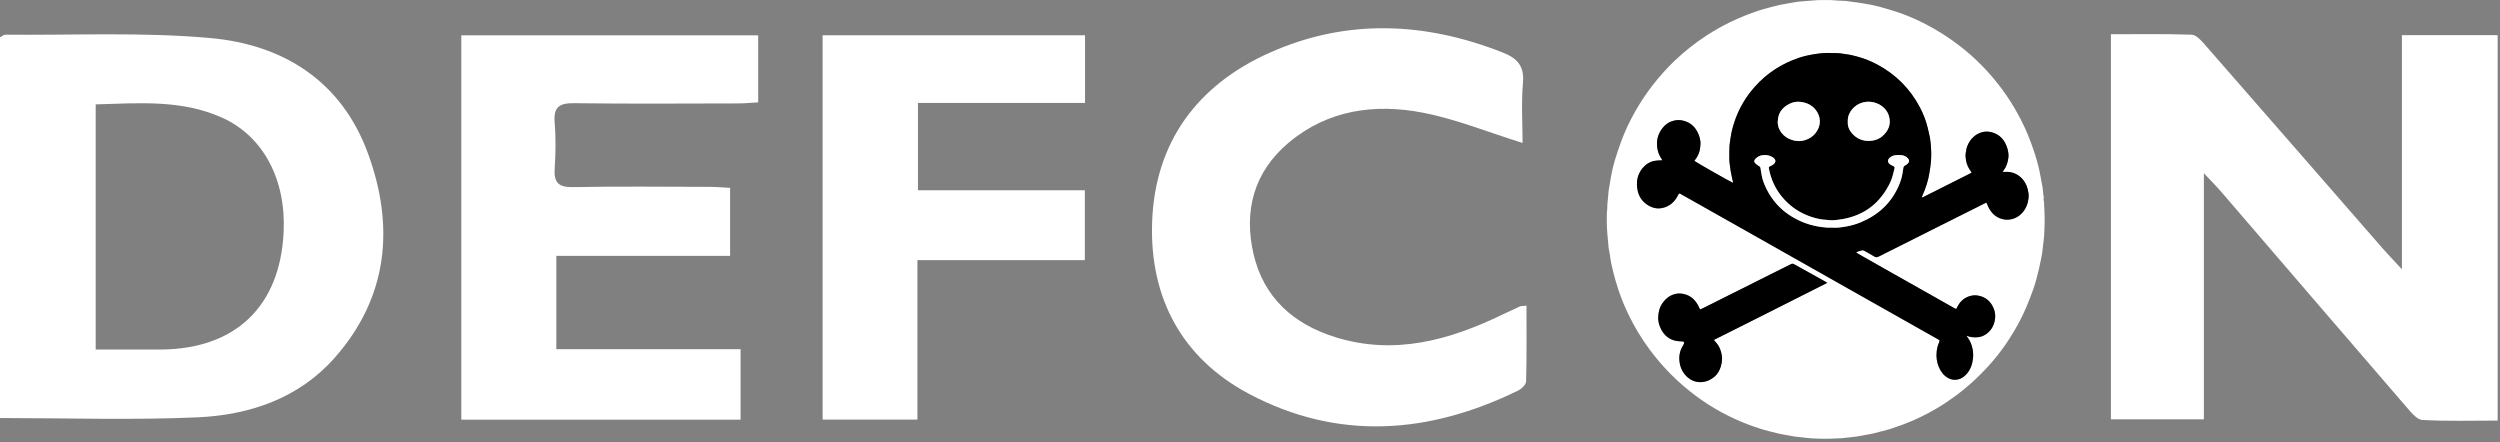 <svg width="650" height="115" viewBox="0 0 650 115" fill="none" xmlns="http://www.w3.org/2000/svg">
<rect x="0" y="0" width="650" height="115" fill="#808080" stroke="none"/>
<path d="M531.3 51.62C531.35 51.96 531.41 52.31 531.45 52.65C531.48 52.98 531.49 53.31 531.5 53.65C531.54 54.73 531.61 55.81 531.61 56.89C531.61 58.32 531.55 59.75 531.48 61.17C531.44 61.94 531.31 62.71 531.23 63.48C531.16 64.08 531.11 64.67 531.03 65.27C530.97 65.71 530.9 66.15 530.83 66.58C530.76 66.98 530.67 67.38 530.58 67.78C530.43 68.51 530.29 69.23 530.12 69.95C529.93 70.76 529.73 71.58 529.51 72.38C529.25 73.31 529 74.24 528.67 75.14C528.09 76.73 527.5 78.31 526.84 79.87C525.53 82.94 523.92 85.85 522.08 88.63C520.77 90.6 519.35 92.49 517.79 94.27C516.07 96.25 514.22 98.1 512.26 99.84C510.02 101.82 507.63 103.6 505.12 105.21C502.78 106.71 500.33 108 497.8 109.14C495.83 110.02 493.82 110.75 491.78 111.43C491 111.69 490.2 111.87 489.41 112.09C488.66 112.29 487.92 112.5 487.17 112.67C486.54 112.82 485.9 112.92 485.26 113.04C484.49 113.18 483.72 113.34 482.94 113.47C482.35 113.56 481.75 113.61 481.15 113.68C480.35 113.77 479.55 113.86 478.75 113.94C478.42 113.97 478.08 113.97 477.75 113.98C476.74 114.02 475.72 114.08 474.71 114.08C473.44 114.08 472.17 114.03 470.9 113.96C470.11 113.92 469.33 113.79 468.55 113.71C467.92 113.64 467.29 113.59 466.67 113.51C466.17 113.44 465.68 113.33 465.18 113.24C464.84 113.18 464.5 113.12 464.16 113.06C462.77 112.84 461.42 112.48 460.06 112.14C458.05 111.63 456.09 110.98 454.16 110.23C451.85 109.34 449.62 108.29 447.44 107.11C445.24 105.91 443.13 104.56 441.11 103.07C438.65 101.26 436.35 99.27 434.21 97.09C432.28 95.13 430.51 93.04 428.87 90.83C426.74 87.96 424.9 84.9 423.36 81.68C422.33 79.54 421.44 77.35 420.7 75.09C420.23 73.65 419.79 72.2 419.45 70.73C419.26 69.9 419.03 69.08 418.87 68.24C418.73 67.53 418.65 66.81 418.54 66.09C418.46 65.61 418.37 65.13 418.28 64.65C418.28 64.6 418.26 64.56 418.25 64.51C418.19 63.8 418.12 63.09 418.06 62.38C418.05 62.25 418.03 62.13 418.02 62C417.98 61.59 417.94 61.18 417.91 60.77C417.87 60.23 417.84 59.7 417.81 59.16C417.79 58.84 417.78 58.53 417.78 58.21C417.78 56.91 417.71 55.61 417.88 54.31C417.92 53.97 417.88 53.61 417.91 53.27C417.94 52.84 417.98 52.42 418.02 52C418.02 51.92 418.04 51.84 418.05 51.76C418.11 51.07 418.15 50.37 418.23 49.68C418.29 49.15 418.41 48.62 418.5 48.1C418.55 47.77 418.59 47.44 418.65 47.12C418.81 46.22 418.95 45.32 419.16 44.43C419.39 43.4 419.64 42.37 419.96 41.36C420.46 39.75 420.98 38.14 421.58 36.56C422.59 33.86 423.84 31.26 425.28 28.75C426.63 26.39 428.14 24.14 429.81 22C431.51 19.82 433.36 17.77 435.35 15.85C436.64 14.61 438 13.44 439.41 12.32C440.81 11.2 442.27 10.16 443.78 9.18C445.7 7.94 447.68 6.82 449.74 5.81C452.23 4.59 454.8 3.56 457.43 2.7C458.39 2.39 459.37 2.15 460.34 1.88C461.1 1.68 461.86 1.47 462.63 1.3C463.28 1.16 463.93 1.06 464.58 0.94C465.4 0.79 466.22 0.63 467.05 0.51C467.72 0.41 468.4 0.36 469.08 0.31C470.17 0.22 471.26 0.13 472.34 0.05C472.66 0.03 472.97 0.02 473.29 0.02C474.15 0.02 475 0 475.86 0.02C476.46 0.03 477.06 0.1 477.66 0.14C477.96 0.16 478.26 0.18 478.56 0.18C479.51 0.19 480.45 0.28 481.39 0.45C481.9 0.54 482.42 0.58 482.94 0.65C483.5 0.73 484.06 0.82 484.62 0.92C485.27 1.03 485.93 1.14 486.58 1.27C487.29 1.42 488 1.57 488.7 1.76C489.54 1.98 490.37 2.23 491.2 2.48C492.22 2.8 493.25 3.11 494.26 3.47C496.48 4.28 498.64 5.23 500.73 6.32C503.73 7.88 506.58 9.68 509.27 11.74C511.39 13.36 513.4 15.12 515.26 17.02C518.39 20.22 521.13 23.72 523.45 27.56C524.91 29.98 526.19 32.49 527.27 35.1C527.91 36.65 528.47 38.23 529 39.81C529.43 41.1 529.77 42.41 530.1 43.73C530.31 44.57 530.45 45.43 530.61 46.28C530.76 47.04 530.92 47.79 531.04 48.55C531.14 49.16 531.17 49.77 531.24 50.39C531.29 50.8 531.35 51.2 531.41 51.61C531.38 51.61 531.36 51.61 531.33 51.62H531.3ZM499.77 51.37C499.77 51.37 499.71 51.31 499.68 51.28C499.73 51.15 499.76 51.02 499.82 50.89C500.67 48.99 501.33 47.03 501.64 44.97C501.79 43.95 501.99 42.94 502.06 41.92C502.17 40.21 502.12 38.49 501.91 36.79C501.87 36.44 501.84 36.1 501.77 35.76C501.58 34.9 501.39 34.03 501.18 33.18C500.73 31.37 500.06 29.65 499.2 28C496.66 23.14 492.96 19.43 488.14 16.84C486.48 15.95 484.73 15.24 482.9 14.75C481.98 14.51 481.07 14.26 480.13 14.15C479.33 14.05 478.53 13.87 477.73 13.85C476.07 13.81 474.41 13.74 472.74 13.97C471.71 14.11 470.68 14.28 469.66 14.52C468.41 14.81 467.2 15.22 466.01 15.7C461.68 17.47 458.08 20.19 455.19 23.86C453.4 26.13 452.03 28.65 451.07 31.38C450.76 32.26 450.5 33.16 450.28 34.06C450.11 34.73 450.03 35.43 449.92 36.11C449.82 36.75 449.69 37.39 449.67 38.03C449.62 39.19 449.63 40.35 449.63 41.51C449.63 41.81 449.65 42.11 449.69 42.41C449.77 43.04 449.85 43.66 449.95 44.29C450.07 44.99 450.22 45.68 450.35 46.38C450.42 46.77 450.61 47.15 450.57 47.57C450.05 47.4 440.8 42.13 440.56 41.88C440.56 41.85 440.56 41.81 440.57 41.79C440.65 41.67 440.73 41.55 440.82 41.44C441.73 40.26 442.08 38.89 442.12 37.44C442.14 36.8 442.02 36.13 441.82 35.53C441.14 33.44 439.85 31.94 437.62 31.4C436.65 31.17 435.7 31.23 434.76 31.53C433.8 31.84 433 32.42 432.37 33.19C431.08 34.75 430.59 36.54 430.91 38.55C431.07 39.59 431.44 40.53 432.04 41.39C432.1 41.47 432.12 41.58 432.18 41.73C431.95 41.73 431.78 41.72 431.61 41.73C431.15 41.76 430.69 41.78 430.24 41.85C428.93 42.07 427.89 42.76 427.05 43.78C425.66 45.47 425.36 47.43 425.78 49.51C426.08 51.03 426.88 52.28 428.16 53.17C429.66 54.22 431.28 54.52 433.03 53.86C434.54 53.29 435.56 52.22 436.27 50.8C436.56 50.22 436.56 50.22 437.12 50.54C441.85 53.2 446.57 55.87 451.3 58.54C460.98 64.01 470.66 69.48 480.34 74.95C488.18 79.38 496.03 83.81 503.88 88.24C504.38 88.52 504.38 88.53 504.16 89.05C503.84 89.81 503.62 90.61 503.54 91.43C503.4 92.83 503.55 94.22 504.13 95.52C504.66 96.71 505.4 97.71 506.58 98.34C507.37 98.76 508.22 98.87 509.07 98.68C509.92 98.49 510.63 98 511.23 97.36C512.34 96.17 512.81 94.71 512.98 93.14C513.06 92.38 513.02 91.63 512.88 90.87C512.67 89.72 512.25 88.69 511.57 87.75C511.49 87.64 511.41 87.52 511.29 87.34C511.44 87.37 511.52 87.37 511.59 87.4C512.34 87.72 513.13 87.73 513.92 87.72C514.86 87.7 515.69 87.39 516.44 86.86C517.63 86.01 518.33 84.86 518.63 83.42C518.86 82.32 518.78 81.27 518.36 80.25C517.61 78.42 516.31 77.26 514.31 76.89C513.59 76.76 512.91 76.81 512.25 76.99C510.83 77.39 509.76 78.28 509.04 79.57C508.95 79.72 508.88 79.88 508.81 80.04C508.64 80.4 508.61 80.41 508.24 80.21C508.21 80.19 508.18 80.18 508.16 80.17C502.04 76.72 495.92 73.26 489.8 69.81C487.59 68.56 485.39 67.3 483.18 66.05C482.99 65.94 482.82 65.82 482.6 65.67C482.76 65.57 482.84 65.5 482.94 65.46C483.28 65.34 483.63 65.23 483.98 65.13C484.23 65.06 484.47 65.08 484.71 65.22C485.58 65.72 486.47 66.18 487.31 66.71C487.72 66.96 488.03 66.95 488.44 66.74C492.77 64.55 497.11 62.38 501.44 60.21C506.27 57.79 511.11 55.36 515.94 52.94C516.1 52.86 516.28 52.79 516.47 52.71C516.52 52.82 516.56 52.89 516.59 52.96C516.87 53.69 517.21 54.38 517.68 55.01C519.63 57.6 523.28 57.87 525.57 55.58C526.81 54.34 527.36 52.8 527.44 51.08C527.47 50.43 527.34 49.79 527.18 49.16C526.58 46.7 524.44 44.62 521.47 44.72C521.22 44.72 520.98 44.72 520.73 44.72C520.73 44.68 520.72 44.64 520.73 44.62C520.8 44.51 520.87 44.41 520.95 44.31C521.68 43.35 522.02 42.23 522.17 41.06C522.27 40.24 522.15 39.42 521.91 38.62C521.26 36.49 519.99 34.96 517.75 34.4C516.77 34.16 515.8 34.19 514.86 34.56C513.33 35.16 512.28 36.27 511.62 37.74C511.33 38.38 511.2 39.05 511.1 39.75C511 40.45 511.06 41.12 511.18 41.78C511.36 42.78 511.79 43.71 512.4 44.54C512.48 44.65 512.53 44.77 512.63 44.94C508.31 47.11 504.04 49.26 499.77 51.41V51.37ZM445.59 88.37C448.91 86.71 452.17 85.08 455.42 83.44C458.69 81.8 461.96 80.15 465.23 78.5C468.48 76.86 471.74 75.24 475.07 73.53C474.85 73.39 474.73 73.3 474.6 73.23C473.77 72.77 472.94 72.3 472.11 71.84C470.21 70.79 468.31 69.74 466.41 68.67C466.15 68.52 465.93 68.52 465.66 68.67C464.67 69.18 463.67 69.65 462.68 70.15C456.13 73.43 449.59 76.71 443.04 79.99C442.72 80.15 442.39 80.3 442.01 80.47C441.94 80.31 441.87 80.19 441.82 80.07C440.99 78.18 439.72 76.81 437.6 76.4C436.82 76.25 436.05 76.28 435.3 76.5C434.07 76.86 433.12 77.62 432.36 78.65C431.5 79.8 431.16 81.14 431.13 82.53C431.12 83.3 431.26 84.1 431.55 84.85C432.49 87.29 434.28 88.65 436.86 88.74C437.07 88.74 437.27 88.74 437.48 88.75C437.78 88.78 437.93 88.99 437.84 89.28C437.79 89.45 437.72 89.61 437.63 89.76C436.8 91.03 436.5 92.41 436.66 93.92C436.76 94.86 437.01 95.72 437.48 96.52C438.93 99 441.63 100.03 444.25 98.88C446.58 97.85 447.54 95.88 447.72 93.46C447.76 92.92 447.66 92.35 447.54 91.81C447.27 90.61 446.72 89.55 445.84 88.68C445.76 88.61 445.7 88.51 445.58 88.36L445.59 88.37Z" fill="white"/>
<path d="M499.771 51.37C504.041 49.22 508.311 47.07 512.631 44.9C512.541 44.73 512.481 44.6 512.401 44.5C511.791 43.67 511.361 42.74 511.181 41.74C511.061 41.08 510.991 40.41 511.101 39.71C511.201 39.01 511.331 38.34 511.621 37.7C512.281 36.22 513.331 35.12 514.861 34.52C515.811 34.15 516.781 34.12 517.751 34.36C519.991 34.92 521.261 36.44 521.911 38.58C522.151 39.38 522.271 40.2 522.171 41.02C522.021 42.19 521.691 43.31 520.951 44.27C520.871 44.37 520.801 44.48 520.731 44.58C520.721 44.6 520.731 44.64 520.731 44.68C520.981 44.68 521.221 44.68 521.471 44.68C524.441 44.58 526.581 46.66 527.181 49.12C527.331 49.75 527.471 50.39 527.441 51.04C527.351 52.76 526.811 54.3 525.571 55.54C523.281 57.83 519.631 57.57 517.681 54.97C517.211 54.34 516.871 53.65 516.591 52.92C516.561 52.85 516.531 52.78 516.471 52.67C516.281 52.75 516.111 52.82 515.941 52.9C511.111 55.32 506.271 57.75 501.441 60.17C497.101 62.34 492.771 64.51 488.441 66.7C488.021 66.91 487.711 66.93 487.311 66.67C486.461 66.14 485.571 65.68 484.711 65.18C484.471 65.04 484.231 65.03 483.981 65.09C483.631 65.19 483.281 65.3 482.941 65.42C482.841 65.45 482.751 65.53 482.601 65.63C482.821 65.77 482.991 65.9 483.181 66.01C485.381 67.27 487.591 68.53 489.801 69.77C495.921 73.23 502.041 76.68 508.161 80.13C508.191 80.15 508.221 80.16 508.241 80.17C508.611 80.37 508.641 80.36 508.811 80C508.891 79.84 508.961 79.68 509.041 79.53C509.761 78.24 510.831 77.34 512.251 76.95C512.911 76.77 513.601 76.72 514.311 76.85C516.311 77.21 517.611 78.38 518.361 80.21C518.771 81.22 518.861 82.28 518.631 83.38C518.321 84.82 517.621 85.97 516.441 86.82C515.691 87.36 514.851 87.66 513.921 87.68C513.121 87.7 512.341 87.68 511.591 87.36C511.521 87.33 511.451 87.33 511.291 87.3C511.411 87.48 511.491 87.6 511.571 87.71C512.251 88.65 512.681 89.68 512.881 90.83C513.021 91.59 513.061 92.35 512.981 93.1C512.811 94.67 512.341 96.13 511.231 97.32C510.631 97.96 509.921 98.45 509.071 98.64C508.221 98.83 507.371 98.72 506.581 98.3C505.401 97.67 504.661 96.67 504.131 95.48C503.551 94.17 503.401 92.79 503.541 91.39C503.621 90.57 503.841 89.77 504.161 89.01C504.381 88.49 504.381 88.48 503.881 88.2C496.031 83.77 488.191 79.34 480.341 74.91C470.661 69.44 460.981 63.97 451.301 58.5C446.581 55.83 441.851 53.17 437.121 50.5C436.551 50.18 436.561 50.19 436.271 50.76C435.561 52.17 434.541 53.25 433.031 53.82C431.281 54.48 429.661 54.17 428.161 53.13C426.881 52.24 426.091 50.99 425.781 49.47C425.361 47.39 425.661 45.43 427.051 43.74C427.881 42.73 428.931 42.04 430.241 41.81C430.691 41.73 431.151 41.72 431.611 41.69C431.781 41.68 431.951 41.69 432.181 41.69C432.121 41.54 432.101 41.43 432.041 41.35C431.441 40.49 431.071 39.56 430.911 38.51C430.601 36.49 431.081 34.71 432.371 33.15C433.011 32.38 433.801 31.8 434.761 31.49C435.701 31.18 436.651 31.12 437.621 31.36C439.841 31.9 441.141 33.4 441.821 35.49C442.021 36.1 442.141 36.77 442.121 37.4C442.081 38.85 441.731 40.22 440.821 41.4C440.731 41.51 440.651 41.63 440.571 41.75C440.551 41.77 440.571 41.81 440.561 41.84C440.801 42.09 450.051 47.36 450.571 47.53C450.611 47.1 450.421 46.73 450.351 46.34C450.221 45.64 450.071 44.95 449.951 44.25C449.851 43.63 449.771 43 449.691 42.37C449.651 42.07 449.631 41.77 449.631 41.47C449.631 40.31 449.621 39.15 449.671 37.99C449.701 37.35 449.831 36.71 449.921 36.07C450.031 35.38 450.111 34.69 450.281 34.02C450.501 33.12 450.761 32.22 451.071 31.34C452.021 28.61 453.391 26.1 455.191 23.82C458.081 20.15 461.691 17.43 466.011 15.66C467.201 15.17 468.421 14.77 469.661 14.48C470.671 14.24 471.701 14.08 472.741 13.93C474.401 13.7 476.071 13.77 477.731 13.81C478.531 13.83 479.331 14.01 480.131 14.11C481.071 14.22 481.991 14.47 482.901 14.71C484.731 15.2 486.471 15.9 488.141 16.8C492.961 19.39 496.661 23.11 499.201 27.96C500.061 29.61 500.741 31.33 501.181 33.14C501.391 34 501.591 34.86 501.771 35.72C501.841 36.06 501.871 36.41 501.911 36.75C502.121 38.46 502.171 40.17 502.061 41.88C501.991 42.9 501.801 43.92 501.641 44.93C501.331 46.99 500.661 48.95 499.821 50.85C499.761 50.98 499.731 51.11 499.681 51.24C499.711 51.27 499.741 51.3 499.771 51.33V51.37ZM476.331 59.17C477.591 59.27 478.901 59.08 480.191 58.84C481.421 58.61 482.621 58.26 483.771 57.78C488.281 55.91 491.641 52.85 493.621 48.35C494.101 47.26 494.461 46.14 494.641 44.95C494.711 44.48 494.791 44.01 494.861 43.55C494.901 43.31 495.031 43.17 495.241 43.05C495.531 42.89 495.811 42.7 496.041 42.46C496.451 42.04 496.431 41.64 496.061 41.19C495.601 40.65 494.991 40.4 494.311 40.33C493.861 40.28 493.391 40.28 492.931 40.33C492.321 40.39 491.751 40.59 491.291 41.02C490.691 41.57 490.721 42.23 491.381 42.71C491.631 42.9 491.931 43.02 492.211 43.16C492.581 43.34 492.631 43.41 492.551 43.82C492.481 44.17 492.361 44.52 492.281 44.87C492.031 46 491.641 47.1 491.101 48.12C487.971 54.05 482.931 56.92 476.341 57.27C475.901 57.29 475.461 57.19 475.021 57.17C473.701 57.12 472.411 56.86 471.151 56.46C467.921 55.43 465.231 53.61 463.111 50.95C461.441 48.85 460.391 46.46 459.891 43.83C459.831 43.49 459.861 43.34 460.221 43.21C460.571 43.08 460.921 42.88 461.181 42.62C461.741 42.06 461.711 41.56 461.061 41.01C460.951 40.92 460.821 40.85 460.701 40.78C460.031 40.4 459.311 40.27 458.551 40.31C457.721 40.35 457.021 40.67 456.431 41.25C455.961 41.72 456.031 42.14 456.441 42.53C456.701 42.78 457.011 42.99 457.321 43.16C457.591 43.31 457.691 43.49 457.731 43.79C457.781 44.32 457.901 44.85 457.991 45.38C458.151 46.39 458.481 47.34 458.881 48.27C460.931 52.96 464.451 56.1 469.181 57.93C470.091 58.28 471.041 58.54 472.001 58.75C472.991 58.96 473.991 59.11 475.001 59.16C475.411 59.18 475.831 59.16 476.301 59.16L476.331 59.17ZM462.221 31.56C462.171 32.7 462.551 33.68 463.231 34.57C464.481 36.19 466.991 37.14 469.261 36.45C470.331 36.12 471.231 35.58 471.941 34.73C473.281 33.11 473.571 31.11 472.561 29.29C471.581 27.52 469.981 26.69 468.031 26.48C467.101 26.38 466.191 26.56 465.351 26.96C463.421 27.88 462.301 29.37 462.231 31.56H462.221ZM480.431 31.61C480.351 32.75 480.761 33.78 481.521 34.66C482.781 36.1 484.371 36.74 486.291 36.62C487.501 36.54 488.591 36.15 489.491 35.34C491.001 33.99 491.701 32.32 491.161 30.31C490.511 27.87 488.271 26.67 486.431 26.48C485.591 26.39 484.771 26.48 483.951 26.76C482.171 27.36 480.311 29.21 480.431 31.61Z" fill="black"/>
<path d="M445.591 88.37C445.711 88.52 445.771 88.61 445.851 88.69C446.731 89.56 447.281 90.62 447.551 91.82C447.671 92.36 447.771 92.92 447.731 93.47C447.551 95.89 446.591 97.86 444.261 98.89C441.651 100.04 438.941 99.01 437.491 96.53C437.021 95.73 436.771 94.86 436.671 93.93C436.511 92.42 436.811 91.04 437.641 89.77C437.731 89.63 437.801 89.46 437.851 89.29C437.931 89 437.791 88.79 437.491 88.76C437.281 88.74 437.081 88.76 436.871 88.75C434.291 88.66 432.491 87.3 431.561 84.86C431.271 84.11 431.131 83.31 431.141 82.54C431.171 81.15 431.511 79.81 432.371 78.66C433.131 77.64 434.081 76.87 435.311 76.51C436.061 76.29 436.821 76.26 437.611 76.41C439.731 76.82 441.001 78.19 441.831 80.08C441.881 80.2 441.951 80.32 442.021 80.48C442.391 80.3 442.721 80.16 443.051 80C449.601 76.72 456.141 73.44 462.691 70.16C463.681 69.66 464.681 69.19 465.671 68.68C465.941 68.54 466.161 68.54 466.421 68.68C468.311 69.74 470.221 70.79 472.121 71.85C472.951 72.31 473.781 72.77 474.611 73.24C474.741 73.31 474.861 73.4 475.081 73.54C471.741 75.25 468.481 76.87 465.241 78.51C461.971 80.16 458.701 81.81 455.431 83.45C452.181 85.08 448.921 86.71 445.601 88.38L445.591 88.37Z" fill="black"/>
<path d="M476.328 59.17C475.858 59.17 475.439 59.19 475.029 59.17C474.019 59.11 473.019 58.97 472.029 58.76C471.069 58.56 470.129 58.3 469.209 57.94C464.479 56.11 460.959 52.97 458.909 48.28C458.499 47.35 458.178 46.39 458.018 45.39C457.928 44.86 457.819 44.33 457.759 43.8C457.729 43.5 457.619 43.32 457.349 43.17C457.039 42.99 456.729 42.79 456.469 42.54C456.059 42.15 455.979 41.73 456.459 41.26C457.049 40.68 457.738 40.36 458.578 40.32C459.338 40.28 460.059 40.41 460.729 40.79C460.849 40.86 460.979 40.93 461.089 41.02C461.739 41.57 461.769 42.07 461.209 42.63C460.949 42.89 460.599 43.09 460.249 43.22C459.889 43.35 459.859 43.5 459.919 43.84C460.419 46.47 461.459 48.86 463.139 50.96C465.259 53.62 467.949 55.44 471.179 56.47C472.429 56.87 473.718 57.13 475.048 57.18C475.488 57.2 475.939 57.3 476.369 57.28C482.959 56.93 487.999 54.06 491.129 48.13C491.669 47.11 492.059 46.02 492.309 44.88C492.389 44.53 492.498 44.18 492.578 43.83C492.668 43.42 492.608 43.35 492.238 43.17C491.958 43.03 491.659 42.9 491.409 42.72C490.749 42.24 490.719 41.59 491.319 41.03C491.779 40.61 492.348 40.4 492.958 40.34C493.418 40.3 493.879 40.29 494.339 40.34C495.019 40.41 495.629 40.66 496.089 41.2C496.469 41.64 496.479 42.05 496.069 42.47C495.839 42.7 495.558 42.89 495.268 43.06C495.058 43.18 494.929 43.33 494.889 43.56C494.819 44.03 494.739 44.5 494.669 44.96C494.489 46.14 494.129 47.27 493.649 48.36C491.659 52.86 488.308 55.92 483.798 57.79C482.638 58.27 481.439 58.62 480.219 58.85C478.929 59.09 477.628 59.28 476.358 59.18L476.328 59.17Z" fill="white"/>
<path d="M462.221 31.56C462.281 29.37 463.411 27.89 465.341 26.96C466.181 26.56 467.091 26.38 468.021 26.48C469.971 26.69 471.571 27.52 472.551 29.29C473.561 31.11 473.271 33.12 471.931 34.73C471.221 35.58 470.321 36.12 469.251 36.45C466.991 37.14 464.471 36.18 463.221 34.57C462.541 33.69 462.161 32.7 462.211 31.56H462.221Z" fill="white"/>
<path d="M480.428 31.61C480.308 29.21 482.168 27.36 483.948 26.76C484.768 26.49 485.588 26.4 486.428 26.48C488.278 26.67 490.508 27.87 491.158 30.31C491.698 32.32 490.998 33.99 489.488 35.34C488.588 36.14 487.498 36.54 486.288 36.62C484.368 36.74 482.778 36.1 481.518 34.66C480.748 33.78 480.348 32.75 480.428 31.61Z" fill="white"/>
<path d="M548.84 8.9C555.94 8.9 562.89 8.78 569.84 9.02C571.01 9.06 572.3 10.51 573.23 11.57C588.69 29.23 604.09 46.94 619.52 64.62C620.82 66.1 622.19 67.52 624.5 70.01V9.14H649.39V109.35C642.95 109.35 636.37 109.55 629.82 109.19C628.39 109.11 626.88 107.22 625.72 105.88C609.62 87.23 593.58 68.53 577.51 49.86C576.38 48.54 575.14 47.31 573.01 45.04V109.03H548.84V8.9Z" fill="white"/>
<path d="M-0.002 108.69V9.72C0.518 9.44 0.938 9.02 1.358 9.02C19.168 9.19 37.068 8.3 54.748 9.9C73.648 11.61 88.718 21.05 95.608 39.72C102.658 58.82 100.948 77.23 87.028 93.01C77.708 103.57 64.898 107.91 51.308 108.51C34.408 109.26 17.438 108.69 -0.012 108.69H-0.002ZM24.888 90.88C30.798 90.88 36.268 90.9 41.738 90.88C61.208 90.78 72.828 79.68 73.748 60.33C74.398 46.66 68.438 35.41 57.778 30.61C47.248 25.86 36.148 26.82 24.878 27.14V90.89L24.888 90.88Z" fill="white"/>
<path d="M189.827 48.83V66.53H144.647V90.79H192.548V109.11H119.938V9.19H197.128V26.61C195.368 26.71 193.617 26.89 191.867 26.89C177.707 26.91 163.547 27.02 149.387 26.83C145.607 26.78 143.868 27.65 144.208 31.79C144.538 35.76 144.477 39.8 144.217 43.78C143.977 47.45 145.167 48.72 148.977 48.65C160.797 48.42 172.628 48.56 184.458 48.58C186.218 48.58 187.967 48.75 189.827 48.84V48.83Z" fill="white"/>
<path d="M395.876 37.17C386.946 34.39 378.596 30.97 369.906 29.29C357.416 26.88 345.216 28.56 335.046 37.1C326.016 44.68 323.326 54.79 325.906 66C328.526 77.39 336.346 84.31 347.256 87.69C362.576 92.43 376.816 88.47 390.636 81.79C392.126 81.07 393.636 80.36 395.146 79.68C395.426 79.55 395.786 79.6 396.886 79.48C396.886 86.08 396.966 92.62 396.786 99.15C396.766 99.98 395.606 101.11 394.696 101.55C371.526 112.88 347.916 114.68 324.756 102.41C307.376 93.2 298.936 77.54 299.546 57.98C300.196 37 311.306 22.1 330.126 13.7C350.106 4.78 370.556 5.68 390.796 13.69C394.446 15.14 396.356 17.14 395.976 21.49C395.506 26.77 395.866 32.12 395.866 37.17H395.876Z" fill="white"/>
<path d="M238.669 26.77V49.47H282.059V67.64H238.529V109.09H213.879V9.17H282.109V26.76H238.659L238.669 26.77Z" fill="white"/>
</svg>

